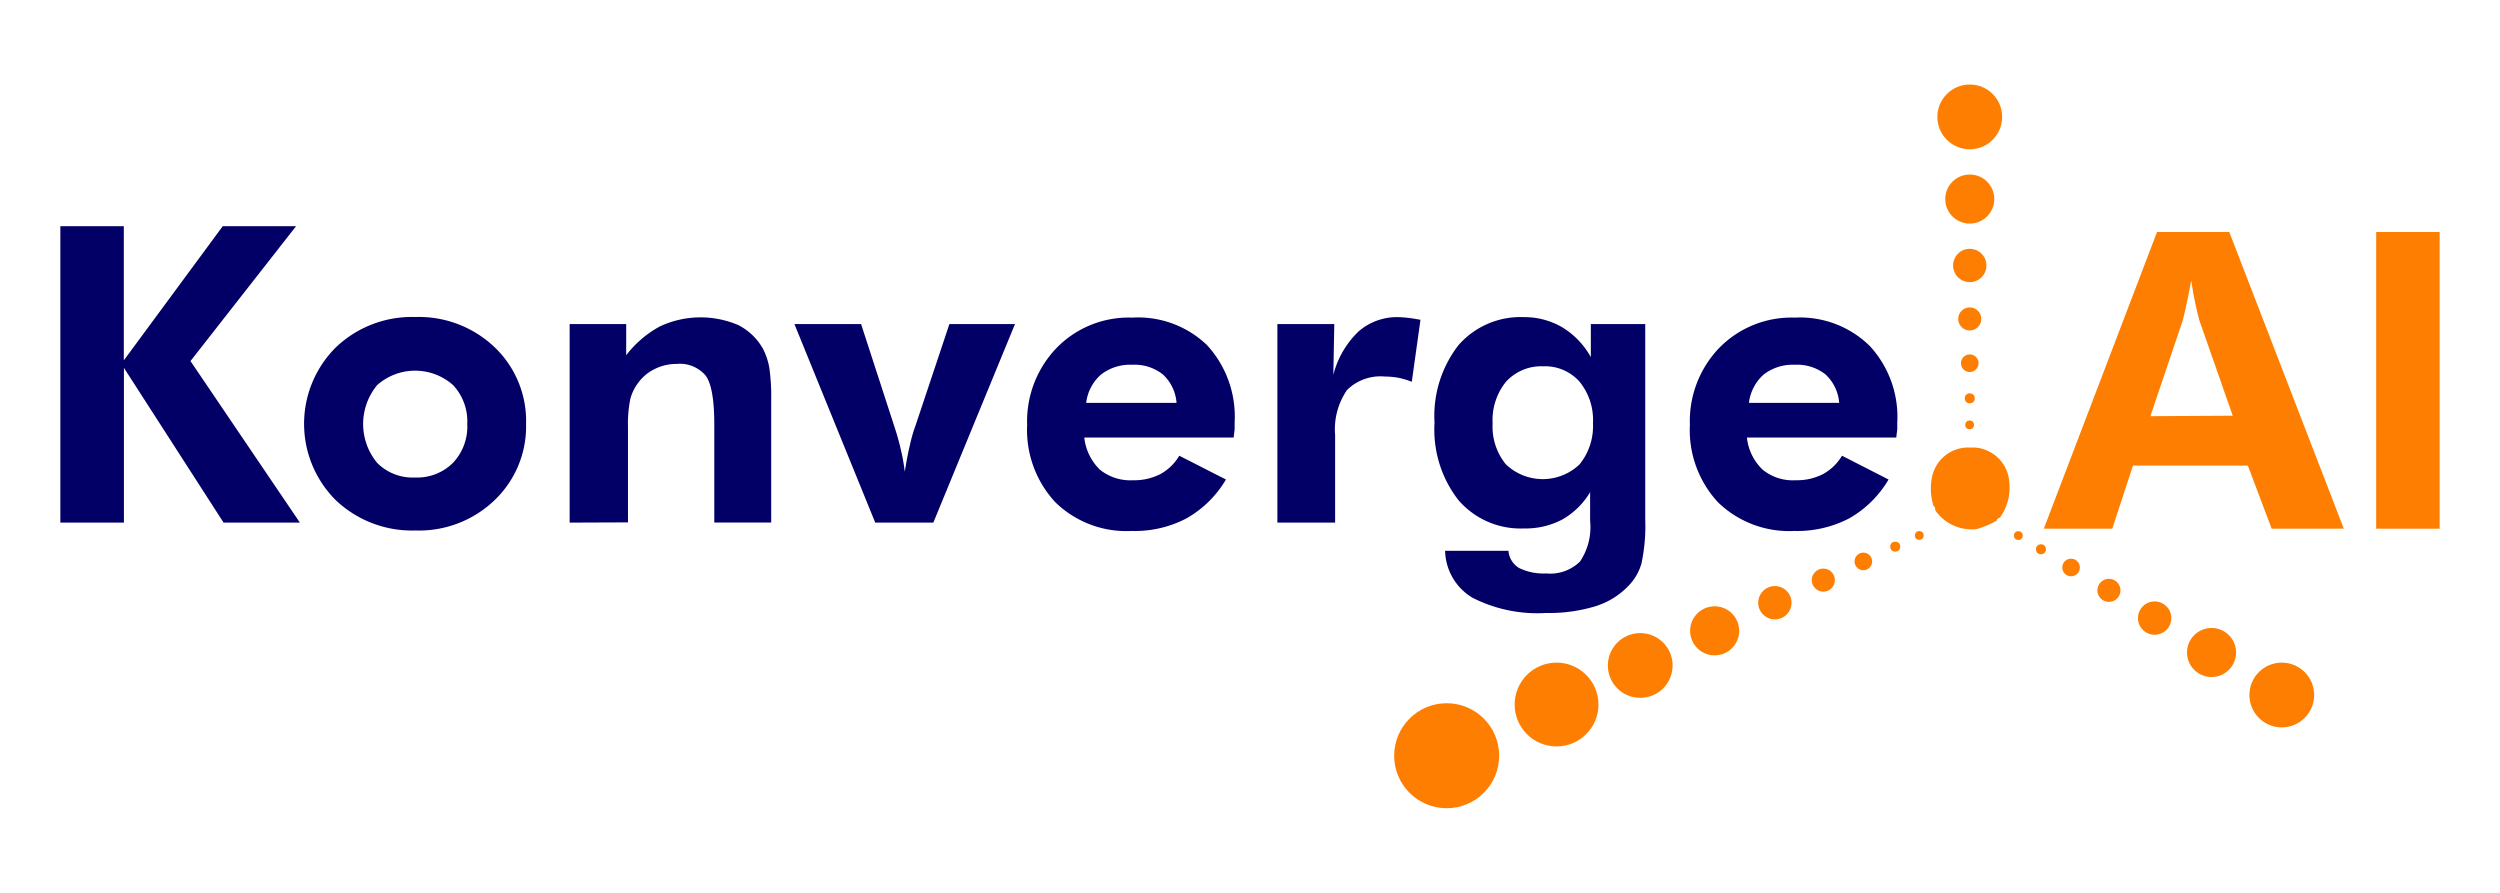 <svg id="Layer_1" data-name="Layer 1" xmlns="http://www.w3.org/2000/svg" viewBox="0 0 210 75"><defs><style>.cls-1{fill:#fd7e00;}.cls-2{fill:#020067;}</style></defs><path class="cls-1" d="M162.56,42.86c0-.13,0-.28-.14-.36a4.74,4.74,0,0,1-.1-2.56,3.1,3.1,0,0,1,2.92-2.35h.61a3.12,3.12,0,0,1,2.93,2.89,4.28,4.28,0,0,1-.79,3,.37.37,0,0,0-.28.26,8,8,0,0,1-1.19.55l-.47.15A3.71,3.71,0,0,1,162.56,42.86Z"/><circle class="cls-1" cx="121.52" cy="63.48" r="4.41"/><circle class="cls-1" cx="130.75" cy="59.18" r="3.52"/><circle class="cls-1" cx="137.78" cy="55.9" r="2.72"/><circle class="cls-1" cx="144.03" cy="52.99" r="2.06"/><circle class="cls-1" cx="149.09" cy="50.63" r="1.4"/><circle class="cls-1" cx="153.16" cy="48.73" r="0.97"/><circle class="cls-1" cx="156.52" cy="47.16" r="0.74"/><circle class="cls-1" cx="159.2" cy="45.92" r="0.42"/><circle class="cls-1" cx="161.22" cy="44.98" r="0.37"/><circle class="cls-1" cx="191.67" cy="58.38" r="2.72"/><circle class="cls-1" cx="185.77" cy="54.81" r="2.06"/><circle class="cls-1" cx="180.99" cy="51.92" r="1.4"/><circle class="cls-1" cx="177.15" cy="49.59" r="0.97"/><circle class="cls-1" cx="173.97" cy="47.67" r="0.74"/><circle class="cls-1" cx="171.44" cy="46.14" r="0.42"/><circle class="cls-1" cx="169.54" cy="44.99" r="0.37"/><circle class="cls-1" cx="165.46" cy="9.82" r="2.72"/><circle class="cls-1" cx="165.46" cy="16.72" r="2.06"/><circle class="cls-1" cx="165.46" cy="22.3" r="1.4"/><circle class="cls-1" cx="165.46" cy="26.79" r="0.97"/><circle class="cls-1" cx="165.46" cy="30.51" r="0.74"/><circle class="cls-1" cx="165.46" cy="33.46" r="0.42"/><circle class="cls-1" cx="165.45" cy="35.69" r="0.37"/><path class="cls-2" d="M5.07,43.9V19H10.4V30.27L18.71,19h6.16L16,30.33,25.19,43.9H18.78l-8.37-13v13Z"/><path class="cls-2" d="M44.19,35.61A8.56,8.56,0,0,1,41.56,42a9.16,9.16,0,0,1-6.67,2.56A9.29,9.29,0,0,1,28.19,42a9.06,9.06,0,0,1,0-12.8,9.23,9.23,0,0,1,6.69-2.57,9.21,9.21,0,0,1,6.67,2.54A8.56,8.56,0,0,1,44.19,35.61Zm-4.94,0a4.45,4.45,0,0,0-1.19-3.26,4.8,4.8,0,0,0-6.38,0,5.12,5.12,0,0,0,0,6.53,4.19,4.19,0,0,0,3.18,1.23,4.27,4.27,0,0,0,3.19-1.23,4.44,4.44,0,0,0,1.2-3.27Z"/><path class="cls-2" d="M47.85,43.9V27.22H52.6v2.62a8.9,8.9,0,0,1,2.83-2.42A8.06,8.06,0,0,1,62,27.3a4.92,4.92,0,0,1,2.09,2,5.56,5.56,0,0,1,.53,1.58,16.85,16.85,0,0,1,.16,2.75V43.89H60V35.64c0-2.06-.24-3.41-.71-4.07a2.83,2.83,0,0,0-2.45-1,4.09,4.09,0,0,0-1.85.43,3.72,3.72,0,0,0-1.4,1.18,3.88,3.88,0,0,0-.65,1.36,10.77,10.77,0,0,0-.19,2.34v8Z"/><path class="cls-2" d="M73.52,43.9,66.73,27.22h5.6l2.82,8.68c.23.7.41,1.36.55,2A14.83,14.83,0,0,1,76,39.63c.14-.87.28-1.62.43-2.23a12.23,12.23,0,0,1,.48-1.67l2.84-8.51h5.51L78.4,43.9Z"/><path class="cls-2" d="M103.63,36.75H91.08a4.41,4.41,0,0,0,1.31,2.7,4.06,4.06,0,0,0,2.78.89,4.8,4.8,0,0,0,2.29-.51,4.18,4.18,0,0,0,1.6-1.55l3.92,2a9,9,0,0,1-3.31,3.26,9.33,9.33,0,0,1-4.61,1.06,8.54,8.54,0,0,1-6.41-2.41,8.92,8.92,0,0,1-2.37-6.5,8.89,8.89,0,0,1,2.48-6.47,8.46,8.46,0,0,1,6.34-2.54A8.36,8.36,0,0,1,101.4,29a8.88,8.88,0,0,1,2.31,6.47V36C103.71,36.15,103.66,36.4,103.63,36.75Zm-4.8-2.91a3.62,3.62,0,0,0-1.15-2.39,3.84,3.84,0,0,0-2.57-.81,4,4,0,0,0-2.61.81,3.75,3.75,0,0,0-1.26,2.39Z"/><path class="cls-2" d="M112,31.49a7.67,7.67,0,0,1,2.11-3.64,4.92,4.92,0,0,1,3.4-1.21,11.08,11.08,0,0,1,1.51.17l.3.05-.73,5.21a6.85,6.85,0,0,0-1.09-.33,6.62,6.62,0,0,0-1.17-.11,4,4,0,0,0-3.18,1.13,5.83,5.83,0,0,0-1,3.79V43.9h-4.85V27.22h4.78Z"/><path class="cls-2" d="M138.2,43.63a14.94,14.94,0,0,1-.32,3.71,4.37,4.37,0,0,1-1.08,1.86A6.49,6.49,0,0,1,134,50.93a13.42,13.42,0,0,1-4.13.56,12,12,0,0,1-6.18-1.28,4.71,4.71,0,0,1-2.3-3.94h5.32a1.86,1.86,0,0,0,.89,1.44,4.65,4.65,0,0,0,2.27.46,3.59,3.59,0,0,0,2.85-1,5.18,5.18,0,0,0,.85-3.42V41.34a6.37,6.37,0,0,1-2.34,2.3,6.63,6.63,0,0,1-3.24.75A6.88,6.88,0,0,1,122.5,42a9.64,9.64,0,0,1-2-6.49,9.69,9.69,0,0,1,2-6.5A6.9,6.9,0,0,1,128,26.64a6.27,6.27,0,0,1,3.24.86A6.76,6.76,0,0,1,133.63,30V27.22h4.57Zm-4.39-8.08a5.09,5.09,0,0,0-1.13-3.49,3.87,3.87,0,0,0-3.06-1.29,4,4,0,0,0-3.11,1.29,5.11,5.11,0,0,0-1.13,3.5A5,5,0,0,0,126.49,39a4.48,4.48,0,0,0,6.2,0A5.11,5.11,0,0,0,133.81,35.55Z"/><path class="cls-2" d="M159.29,36.75H146.74a4.37,4.37,0,0,0,1.32,2.7,4,4,0,0,0,2.77.89,4.8,4.8,0,0,0,2.29-.51,4.2,4.2,0,0,0,1.61-1.55l3.91,2a9,9,0,0,1-3.3,3.26,9.47,9.47,0,0,1-4.61,1.06,8.58,8.58,0,0,1-6.42-2.41,8.92,8.92,0,0,1-2.36-6.5,8.88,8.88,0,0,1,2.47-6.47,8.49,8.49,0,0,1,6.34-2.54,8.36,8.36,0,0,1,6.3,2.38,8.8,8.8,0,0,1,2.31,6.47V36C159.37,36.15,159.32,36.4,159.29,36.75Zm-4.8-2.91a3.62,3.62,0,0,0-1.15-2.39,3.84,3.84,0,0,0-2.57-.81,4,4,0,0,0-2.61.81,3.79,3.79,0,0,0-1.25,2.39Z"/><path class="cls-1" d="M171.68,44.41l9.51-24.92h6.07l9.62,24.92h-6.06l-2-5.3h-9.65l-1.74,5.3Zm15.87-9.49-2.8-8c-.07-.24-.17-.64-.3-1.22s-.26-1.29-.39-2.14c-.15.8-.29,1.53-.43,2.17s-.24,1.06-.31,1.28l-2.69,7.95Z"/><path class="cls-1" d="M199.6,44.41V19.49h5.33V44.41Z"/></svg>